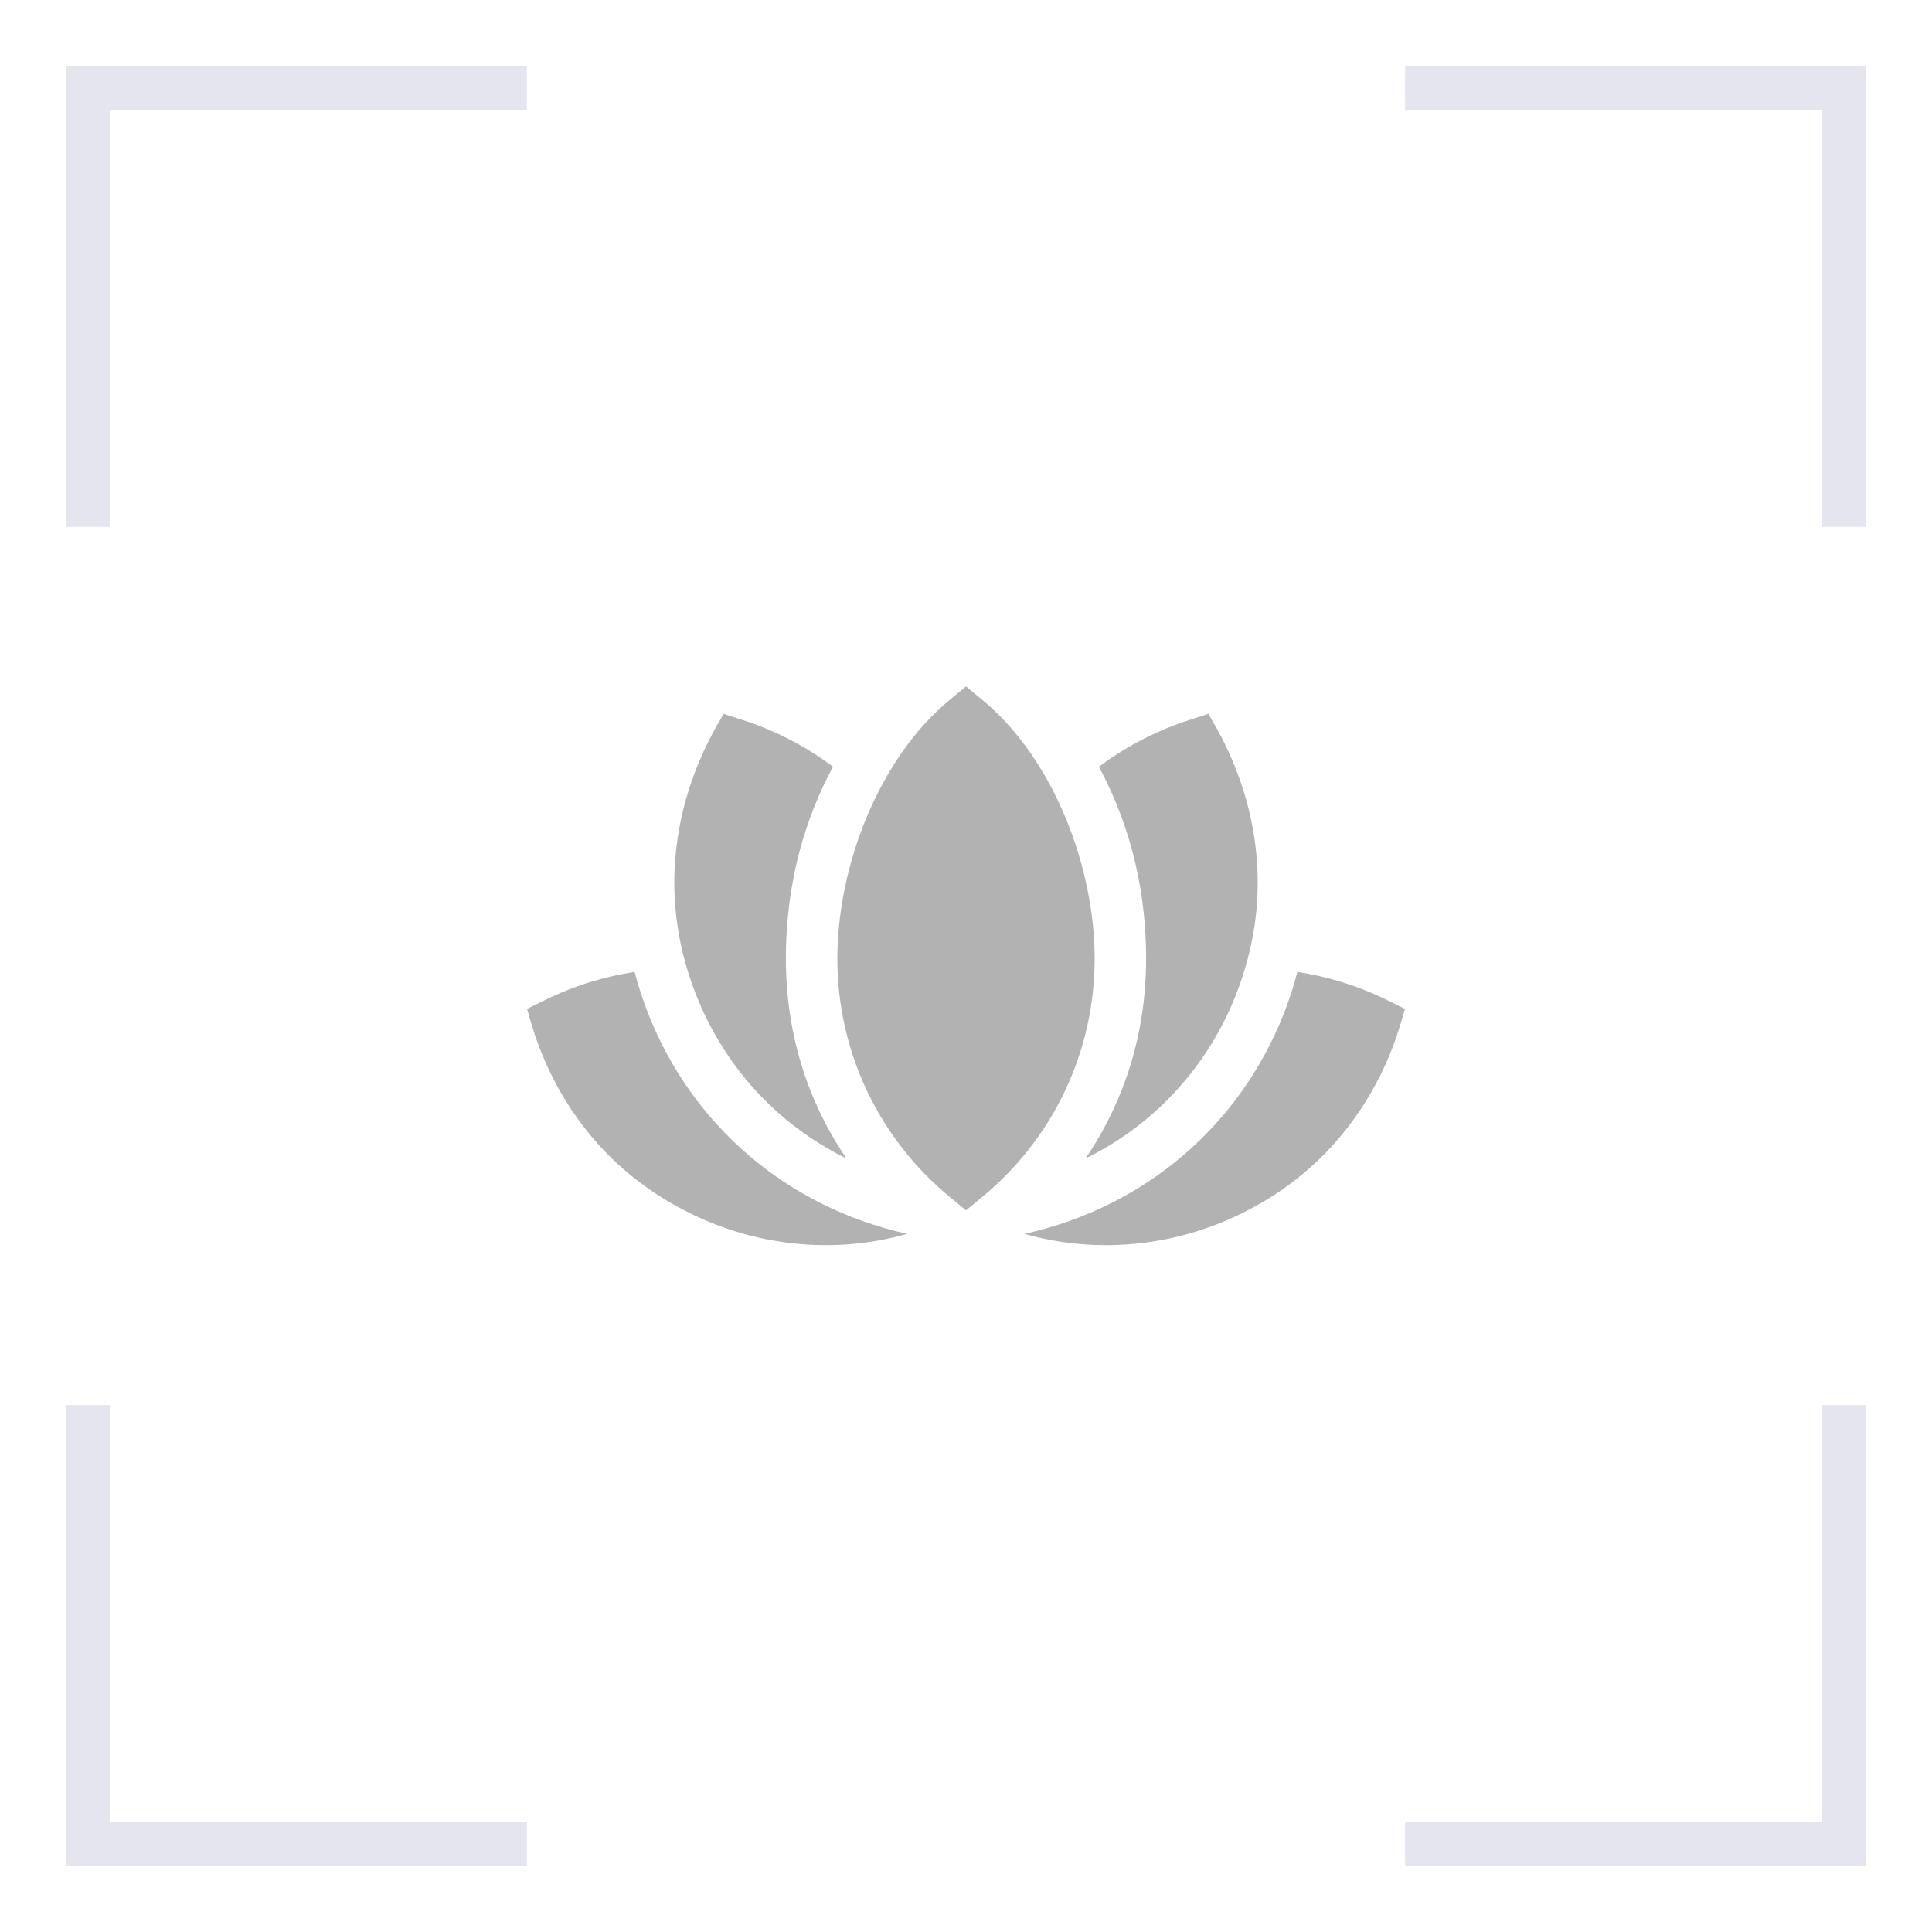 <?xml version="1.0" encoding="UTF-8"?> <svg xmlns="http://www.w3.org/2000/svg" width="44" height="44" viewBox="0 0 44 44" fill="none"><path d="M12 2H2V12" stroke="#E5E5F0"></path><path d="M42 12L42 2L32 2" stroke="#E5E5F0"></path><path d="M2 32L2 42L12 42" stroke="#E5E5F0"></path><path d="M32 42L42 42L42 32" stroke="#E5E5F0"></path><g opacity="0.5" clip-path="url(#clip0_305_466)"><path d="M22.373 15.941L22 15.633L21.627 15.941C20.006 17.279 19.07 19.74 19.07 21.833C19.07 23.938 20.002 25.915 21.627 27.257L22 27.565L22.373 27.257C23.998 25.915 24.93 23.938 24.93 21.833C24.93 19.74 23.994 17.279 22.373 15.941Z" fill="#656565"></path><path d="M19.277 26.384C18.371 25.049 17.898 23.507 17.898 21.833C17.898 20.03 18.37 18.578 18.972 17.46C17.789 16.578 16.753 16.365 16.477 16.255C16.426 16.415 14.463 19.136 15.855 22.662C16.487 24.262 17.674 25.597 19.277 26.384Z" fill="#656565"></path><path d="M24.723 26.383C26.326 25.596 27.513 24.262 28.145 22.662C29.538 19.132 27.576 16.421 27.523 16.255C27.252 16.363 26.208 16.579 25.026 17.462C25.628 18.581 26.102 20.033 26.102 21.833C26.102 23.525 25.616 25.064 24.723 26.383Z" fill="#656565"></path><path d="M14.765 23.092C14.641 22.777 14.536 22.457 14.453 22.134C13.079 22.348 12.265 22.866 12 22.977C12.086 23.136 12.626 26.299 16.043 27.782C17.474 28.403 19.112 28.54 20.661 28.101C17.897 27.483 15.759 25.611 14.765 23.092Z" fill="#656565"></path><path d="M29.547 22.134C29.464 22.457 29.359 22.777 29.235 23.092C28.242 25.609 26.109 27.479 23.335 28.101C24.864 28.535 26.506 28.412 27.958 27.782C31.363 26.304 31.918 23.129 32 22.977C31.733 22.865 30.922 22.348 29.547 22.134Z" fill="#656565"></path></g><defs><clipPath id="clip0_305_466"><rect width="20" height="20" fill="white" transform="translate(12 12)"></rect></clipPath></defs></svg> 